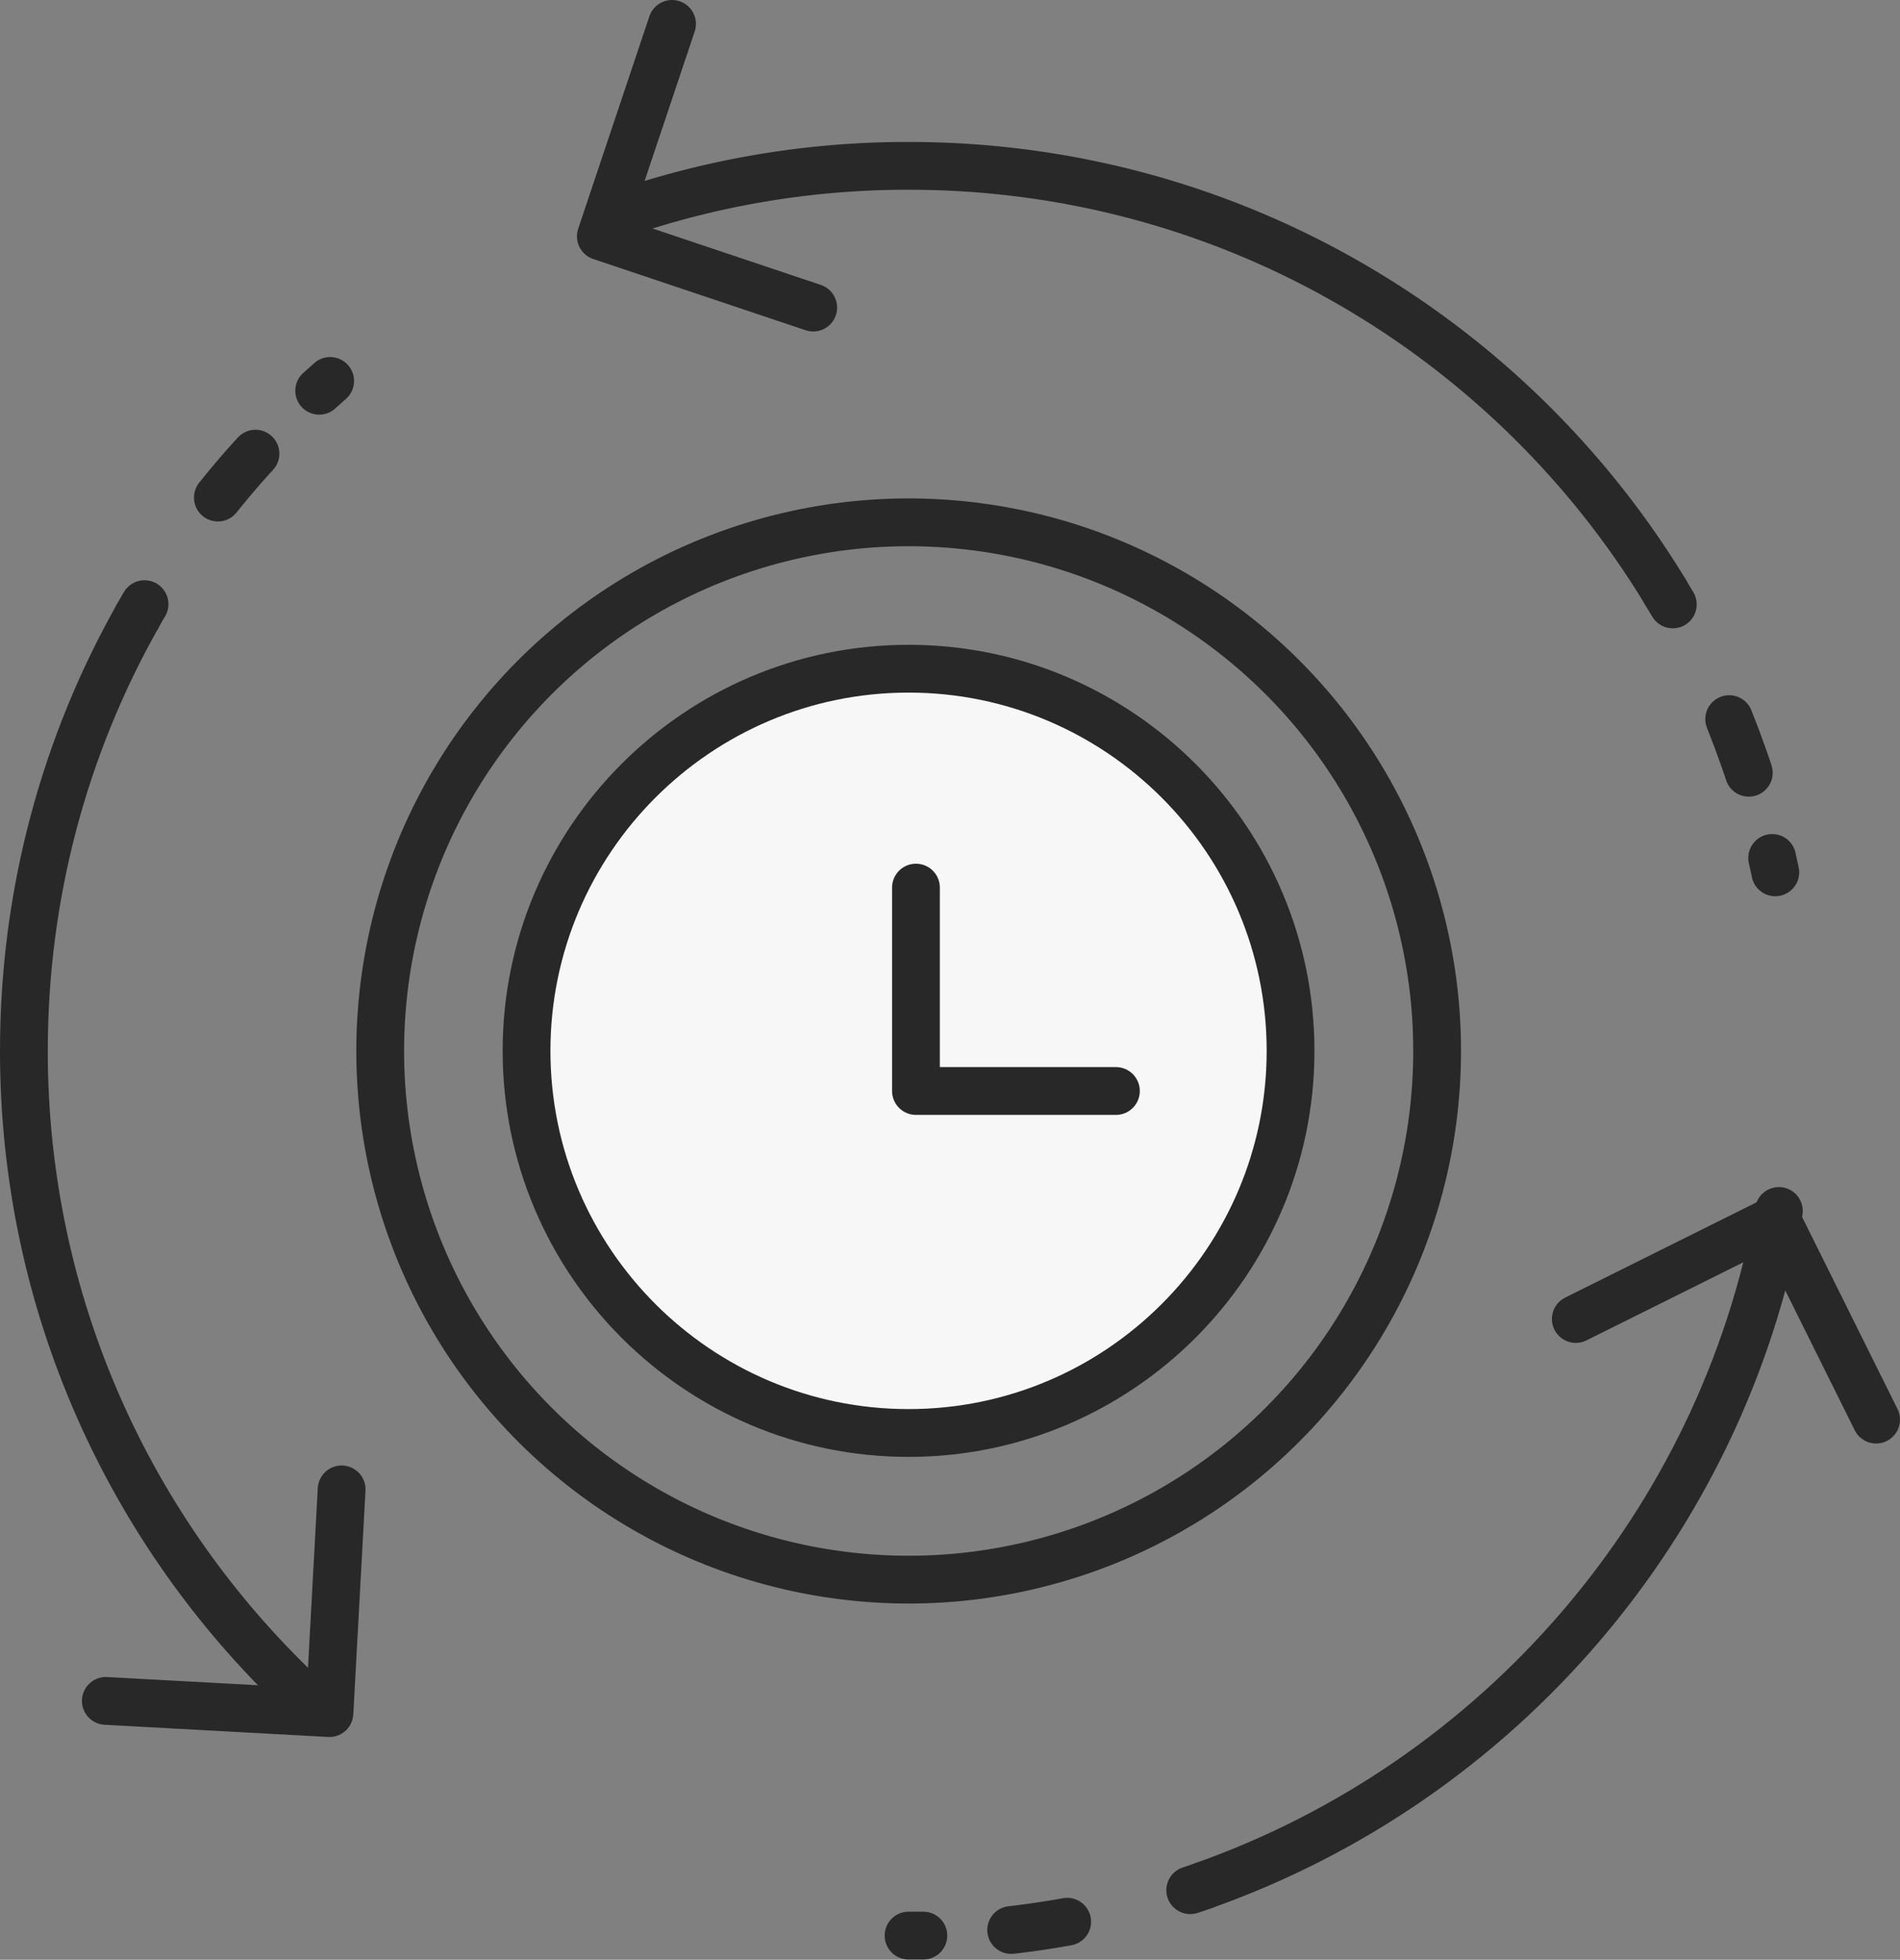 <svg id="_レイヤー_2" xmlns="http://www.w3.org/2000/svg" viewBox="0 0 79.53 82"><rect x="0" y="0" width="79.53" height="82" fill="#808080" stroke="none"/><defs><style>.cls-5{stroke:#282828;stroke-linecap:round;stroke-linejoin:round;stroke-width:2px;fill:none}</style></defs><g id="_04"><circle class="cls-5" cx="38.03" cy="43.97" r="22.12" transform="rotate(-80.78 38.036 43.97)"/><path d="M38.03 59.96c-8.82 0-15.99-7.17-15.99-15.99s7.17-15.99 15.99-15.99 15.99 7.17 15.99 15.99-7.17 15.99-15.99 15.99z" stroke="#282828" stroke-linecap="round" stroke-linejoin="round" stroke-width="2" fill="#f7f7f7"/><path class="cls-5" d="M38.34 37.14v8.51h8.37m3.69 33.24c-.19.07-.39.14-.58.2"/><path d="M44.67 80.41c-1.1.2-2.23.35-3.36.45" stroke-dasharray="2.37 17.21" fill="none" stroke="#282828" stroke-linecap="round" stroke-linejoin="round" stroke-width="2"/><path class="cls-5" d="M38.65 80.99h-.62m36.43-30.32c-2.4 13.14-11.73 23.85-24.06 28.22m19.3-54.13c.11.18.21.35.32.53"/><path d="M72.38 30.09c.42 1.05.8 2.12 1.13 3.22" stroke-dasharray="2.39 17.32" fill="none" stroke="#282828" stroke-linecap="round" stroke-linejoin="round" stroke-width="2"/><path class="cls-5" d="M74.18 35.9c.04.2.09.4.13.6M26.66 8.72a36.88 36.88 0 0111.38-1.78c13.42 0 25.18 7.14 31.67 17.83M5.74 25.82c.1-.18.2-.36.31-.54"/><path d="M9.12 20.82c.72-.9 1.48-1.77 2.29-2.59" fill="none" stroke-dasharray="2.42 17.55" stroke="#282828" stroke-linecap="round" stroke-linejoin="round" stroke-width="2"/><path class="cls-5" d="M13.36 16.35c.15-.14.31-.27.46-.41m-1.26 54.91C5.44 64.1 1 54.55 1 43.97c0-6.59 1.72-12.79 4.74-18.15m60.22 29.37l8.4-4.18 4.17 8.39M34.04 12.87l-8.89-2.98L28.13 1"/><path class="cls-5" d="M14.3 62.32l-.51 9.36-9.36-.51"/></g></svg>